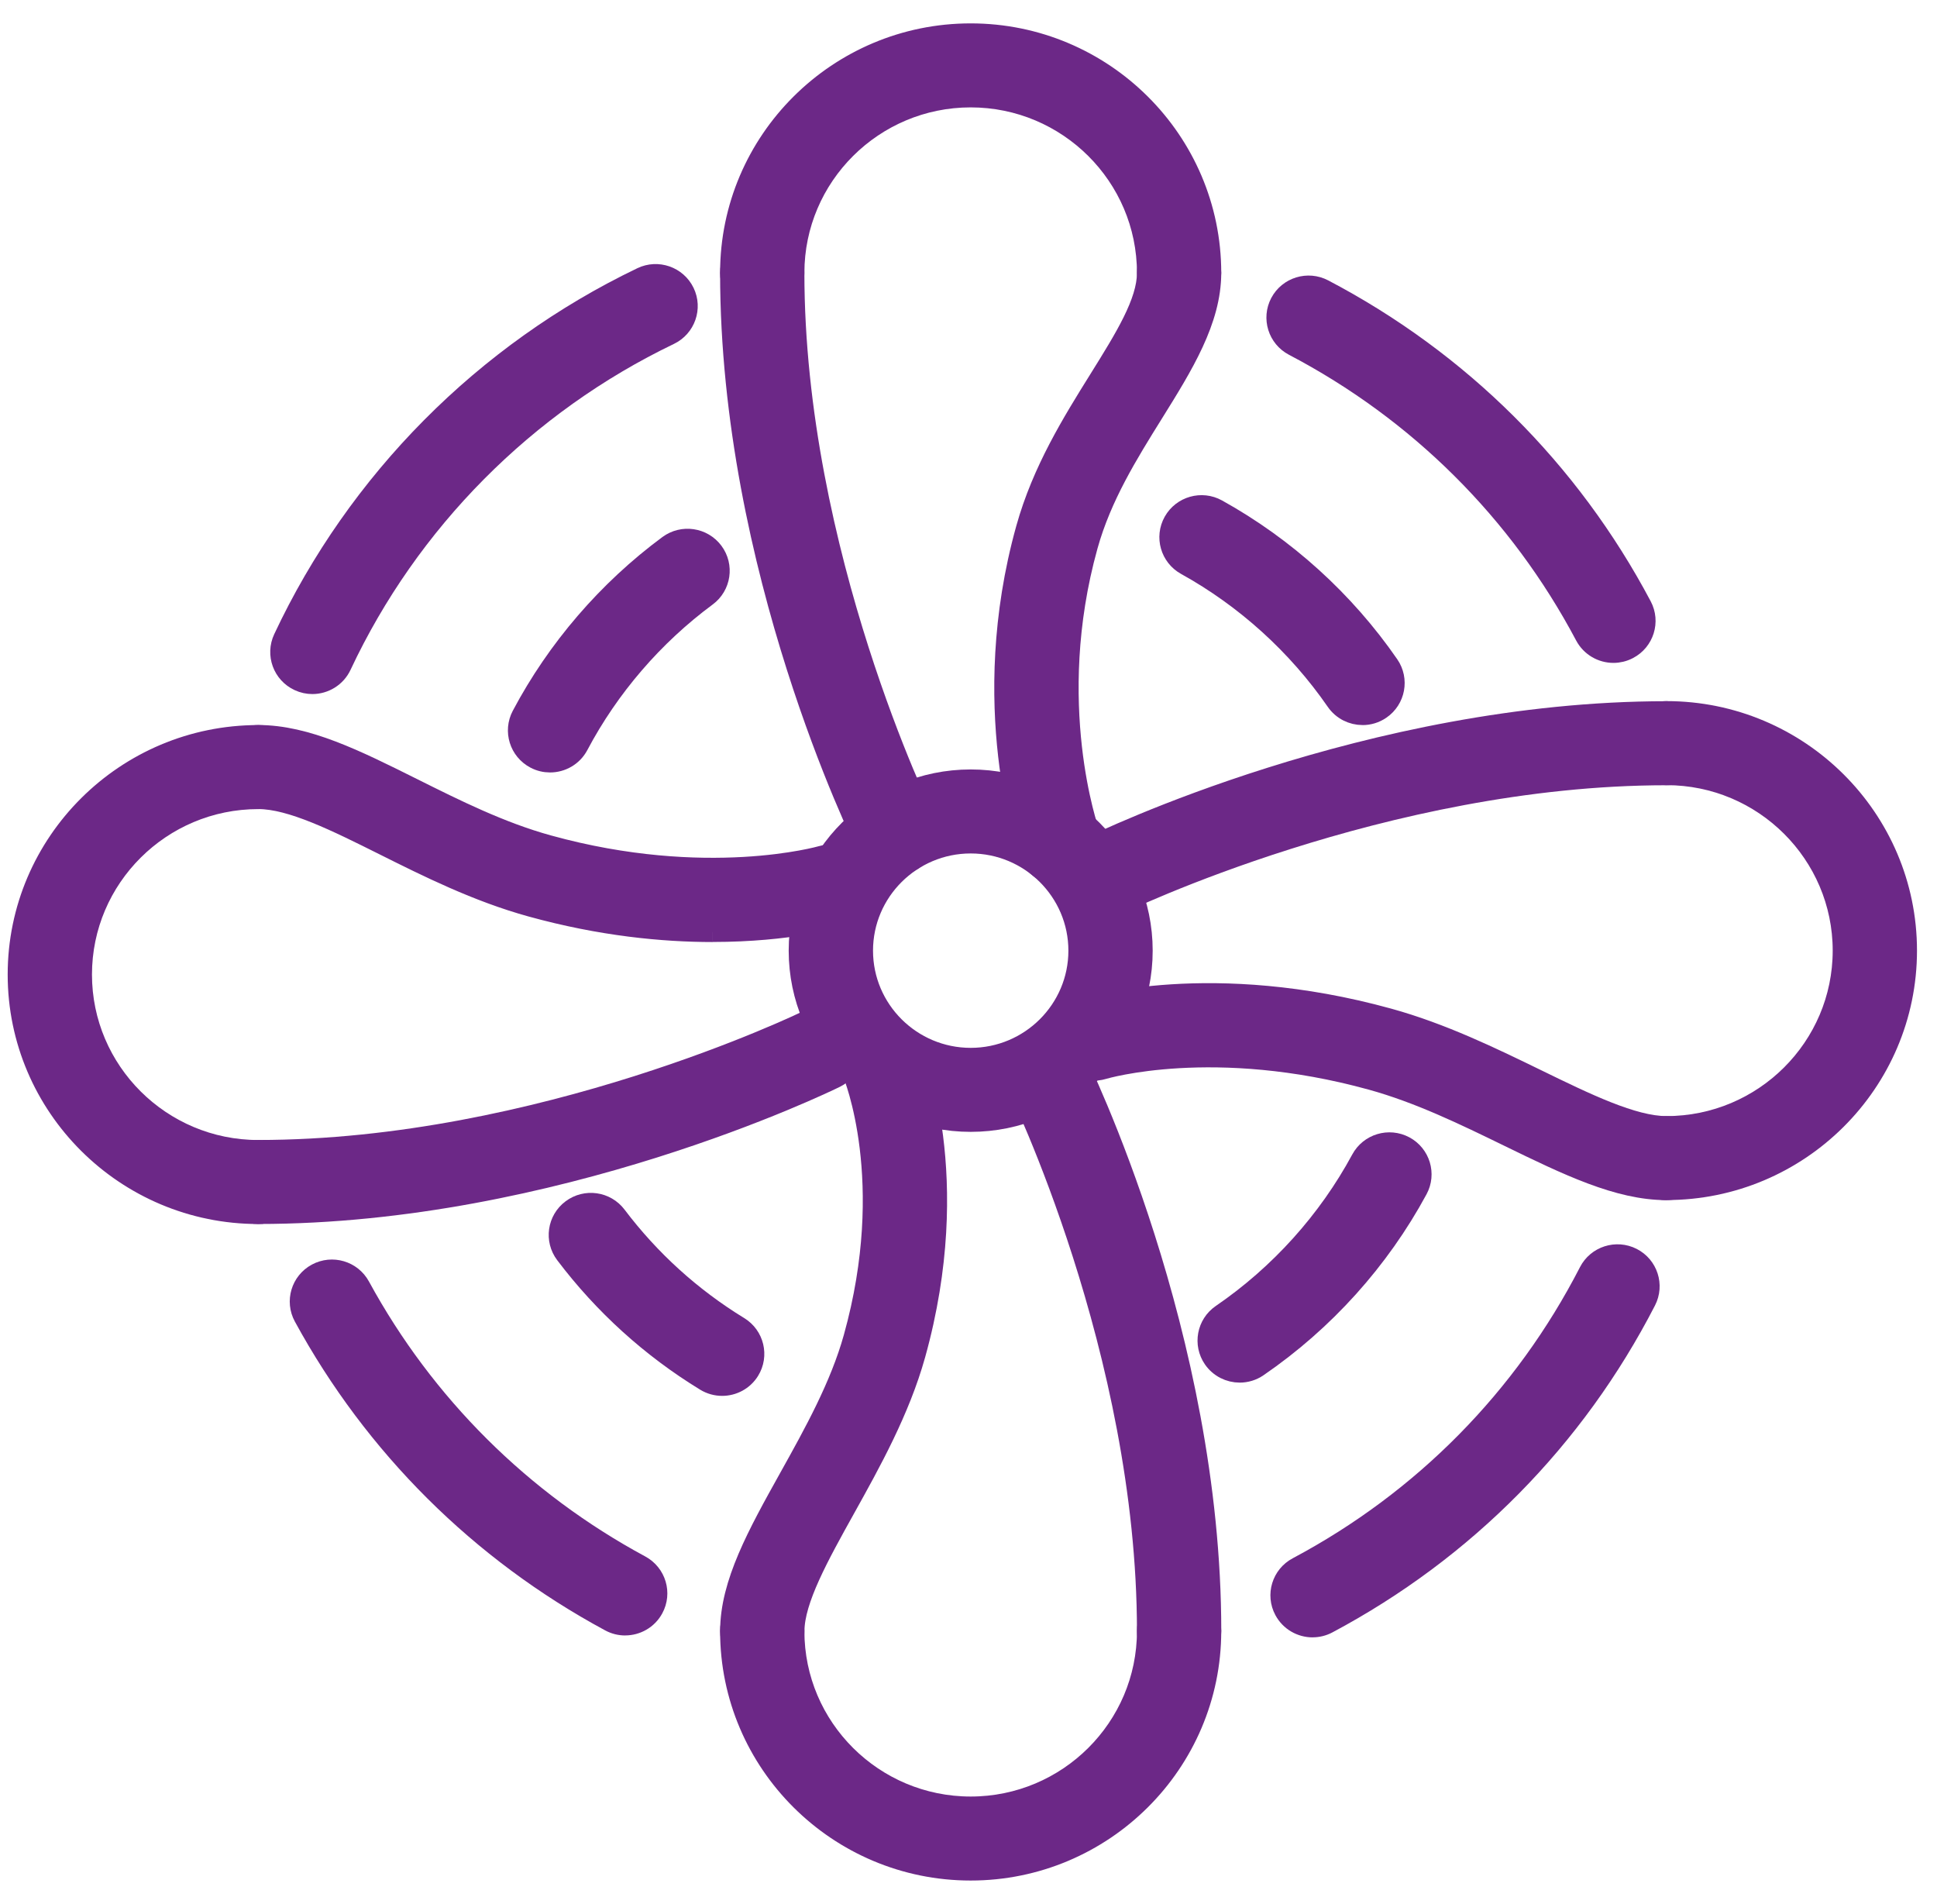 <svg height="57" viewBox="0 0 58 57" width="58" xmlns="http://www.w3.org/2000/svg"><g fill="#6c2887" fill-rule="evenodd" stroke="#6c2887" stroke-width=".6" transform="translate(.53 1)"><path d="m28.536 24.251c-1.778 0-3.225 1.44-3.225 3.21s1.447 3.21 3.225 3.21c1.778 0 3.225-1.44 3.225-3.21s-1.447-3.21-3.225-3.21m0 8.335c-2.839 0-5.15-2.299-5.15-5.125 0-2.826 2.31-5.125 5.15-5.125s5.149 2.299 5.149 5.125c0 2.826-2.31 5.125-5.149 5.125"/><path d="m15.94 21.826c-.152 0-.305-.035-.448-.111-.47-.247-.65-.826-.403-1.294 1.055-1.992 2.574-3.756 4.394-5.102.427-.315 1.03-.226 1.347.198.317.425.228 1.024-.199 1.34-1.59 1.176-2.918 2.717-3.839 4.458-.172.326-.507.511-.852.511"/><path d="m21.093 40.49c-.172 0-.346-.046-.503-.142-1.631-.998-3.043-2.277-4.196-3.801-.32-.423-.235-1.023.19-1.341.425-.319 1.028-.234 1.348.189 1.008 1.332 2.241 2.45 3.666 3.322.453.277.594.867.316 1.317-.182.294-.497.456-.821.456"/><path d="m36.591 40.093c-.306 0-.607-.145-.794-.415-.301-.436-.19-1.032.247-1.332 1.739-1.19 3.185-2.796 4.182-4.642.252-.465.834-.64 1.303-.39.468.25.644.831.392 1.297-1.142 2.113-2.797 3.95-4.786 5.313-.166.114-.356.169-.545.169"/><path d="m40.269 20.407c-.306 0-.607-.145-.794-.415-1.158-1.677-2.713-3.086-4.496-4.073-.464-.258-.631-.841-.372-1.303.259-.462.845-.628 1.309-.371 2.041 1.131 3.82 2.743 5.145 4.662.301.436.19 1.032-.248 1.332-.166.114-.356.169-.544.169"/><path d="m18.191 47.663c-.155 0-.312-.037-.458-.116-3.89-2.098-7.061-5.253-9.17-9.125-.254-.465-.08-1.046.387-1.298.468-.252 1.051-.079 1.304.385 1.931 3.544 4.834 6.433 8.395 8.353.467.252.641.833.387 1.298-.174.32-.505.502-.847.502"/><path d="m38.774 47.72c-.344 0-.676-.184-.85-.507-.251-.466-.074-1.047.395-1.296 3.765-2.003 6.783-5.062 8.727-8.843.242-.471.822-.657 1.295-.417.473.241.66.818.418 1.289-2.124 4.131-5.421 7.471-9.533 9.66-.144.077-.3.113-.453.113"/><path d="m47.782 18.546c-.345 0-.679-.186-.852-.511-1.971-3.719-4.988-6.721-8.726-8.68-.47-.247-.65-.826-.403-1.294.248-.468.83-.647 1.3-.401 4.083 2.14 7.378 5.419 9.531 9.482.248.468.067 1.047-.403 1.293-.143.075-.296.111-.448.111"/><path d="m8.824 19.479c-.136 0-.275-.029-.407-.091-.482-.224-.689-.793-.465-1.273 2.212-4.713 6.022-8.554 10.731-10.814.477-.23 1.053-.03 1.284.446s.03 1.049-.448 1.279c-4.311 2.07-7.799 5.585-9.824 9.9-.163.348-.51.553-.872.553"/><path d="m13.444 8.127c-.531 0-.962-.429-.962-.958 0-2.897-2.368-5.254-5.279-5.254-2.911 0-5.279 2.357-5.279 5.254 0 .529-.431.958-.962.958-.531 0-.962-.429-.962-.958 0-3.953 3.231-7.169 7.203-7.169 3.972 0 7.203 3.216 7.203 7.169 0 .529-.431.958-.962.958" transform="translate(21.332)"/><path d="m26.289 24.902c-.355 0-.696-.196-.864-.534-.167-.338-4.093-8.362-4.093-17.199 0-.529.431-.958.962-.958.531 0 .962.429.962.958 0 8.378 3.856 16.273 3.895 16.352.235.475.038 1.049-.438 1.282-.137.068-.282.099-.425.099"/><path d="m31.184 25.192c-.394 0-.764-.243-.905-.633-.065-.179-1.567-4.433-.089-9.733.484-1.739 1.388-3.19 2.186-4.47.772-1.239 1.438-2.308 1.438-3.186 0-.529.431-.958.962-.958.532 0 .962.429.962.958 0 1.423-.839 2.77-1.727 4.196-.765 1.228-1.556 2.498-1.967 3.973-1.316 4.719.031 8.533.045 8.571.18.498-.079 1.046-.579 1.226-.107.039-.218.057-.326.057"/><path d="m.962 14.338c-.531 0-.962-.429-.962-.958 0-.529.431-.958.962-.958 2.911 0 5.279-2.357 5.279-5.254 0-2.897-2.368-5.254-5.279-5.254-.531 0-.962-.429-.962-.958 0-.529.431-.958.962-.958 3.972 0 7.203 3.216 7.203 7.169 0 3.953-3.231 7.169-7.203 7.169" transform="translate(48.406 20.292)"/><path d="m32.515 26.183c-.355 0-.696-.196-.864-.534-.235-.475-.039-1.049.437-1.283.339-.166 8.401-4.073 17.28-4.073.532 0 .962.429.962.958 0 .529-.431.958-.962.958-8.434 0-16.35 3.837-16.429 3.876-.137.068-.282.099-.425.099"/><path d="m49.369 34.63c-1.446 0-2.967-.741-4.729-1.599-1.315-.641-2.675-1.303-4.101-1.697-4.721-1.303-7.996-.333-8.029-.323-.509.156-1.045-.126-1.203-.63s.123-1.039.628-1.198c.153-.048 3.815-1.16 9.119.305 1.598.441 3.104 1.175 4.432 1.822 1.482.723 2.883 1.404 3.883 1.404.531 0 .962.429.962.958 0 .529-.431.958-.962.958"/><path d="m7.203 8.127c-3.972 0-7.203-3.216-7.203-7.169 0-.529.431-.958.962-.958.531 0 .962.429.962.958 0 2.897 2.368 5.254 5.279 5.254 2.911 0 5.279-2.357 5.279-5.254 0-.529.431-.958.962-.958.531 0 .962.429.962.958 0 3.953-3.232 7.169-7.203 7.169" transform="translate(21.332 46.873)"/><path d="m34.776 48.789c-.531 0-.962-.429-.962-.958 0-8.378-3.856-16.273-3.895-16.352-.235-.475-.039-1.048.438-1.282.476-.234 1.053-.039 1.288.435.167.337 4.094 8.361 4.094 17.198 0 .529-.431.958-.962.958"/><path d="m22.295 48.789c-.532 0-.962-.429-.962-.958 0-1.426.817-2.895 1.764-4.595.75-1.346 1.524-2.738 1.93-4.193 1.308-4.691-.012-7.87-.025-7.902-.208-.487.02-1.049.509-1.256.49-.208 1.054.02 1.262.507.066.154 1.594 3.834.109 9.163-.467 1.674-1.335 3.233-2.101 4.609-.783 1.407-1.523 2.736-1.523 3.667 0 .529-.431.958-.962.958"/><path d="m7.203 14.338c-3.972 0-7.203-3.216-7.203-7.169 0-3.953 3.232-7.169 7.203-7.169.532 0 .962.429.962.958 0 .529-.431.958-.962.958-2.911 0-5.279 2.357-5.279 5.253 0 2.897 2.368 5.254 5.279 5.254.532 0 .962.429.962.958 0 .529-.431.958-.962.958" transform="translate(0 21.007)"/><path d="m7.203 35.345c-.531 0-.962-.429-.962-.958 0-.529.431-.958.962-.958 8.434 0 16.35-3.838 16.429-3.877.477-.234 1.053-.039 1.289.435.235.475.039 1.049-.438 1.283-.339.166-8.401 4.074-17.28 4.074"/><path d="m20.813 26.903c-1.492 0-3.348-.177-5.44-.755-1.616-.446-3.102-1.188-4.412-1.843-1.425-.711-2.771-1.383-3.758-1.383-.531 0-.962-.429-.962-.958 0-.529.431-.958.962-.958 1.442 0 2.915.735 4.621 1.586 1.293.645 2.629 1.313 4.064 1.709 4.73 1.307 8.151.33 8.185.32.509-.15 1.044.138 1.197.644.152.505-.135 1.038-.642 1.19-.097.029-1.526.446-3.814.446"/></g></svg>
